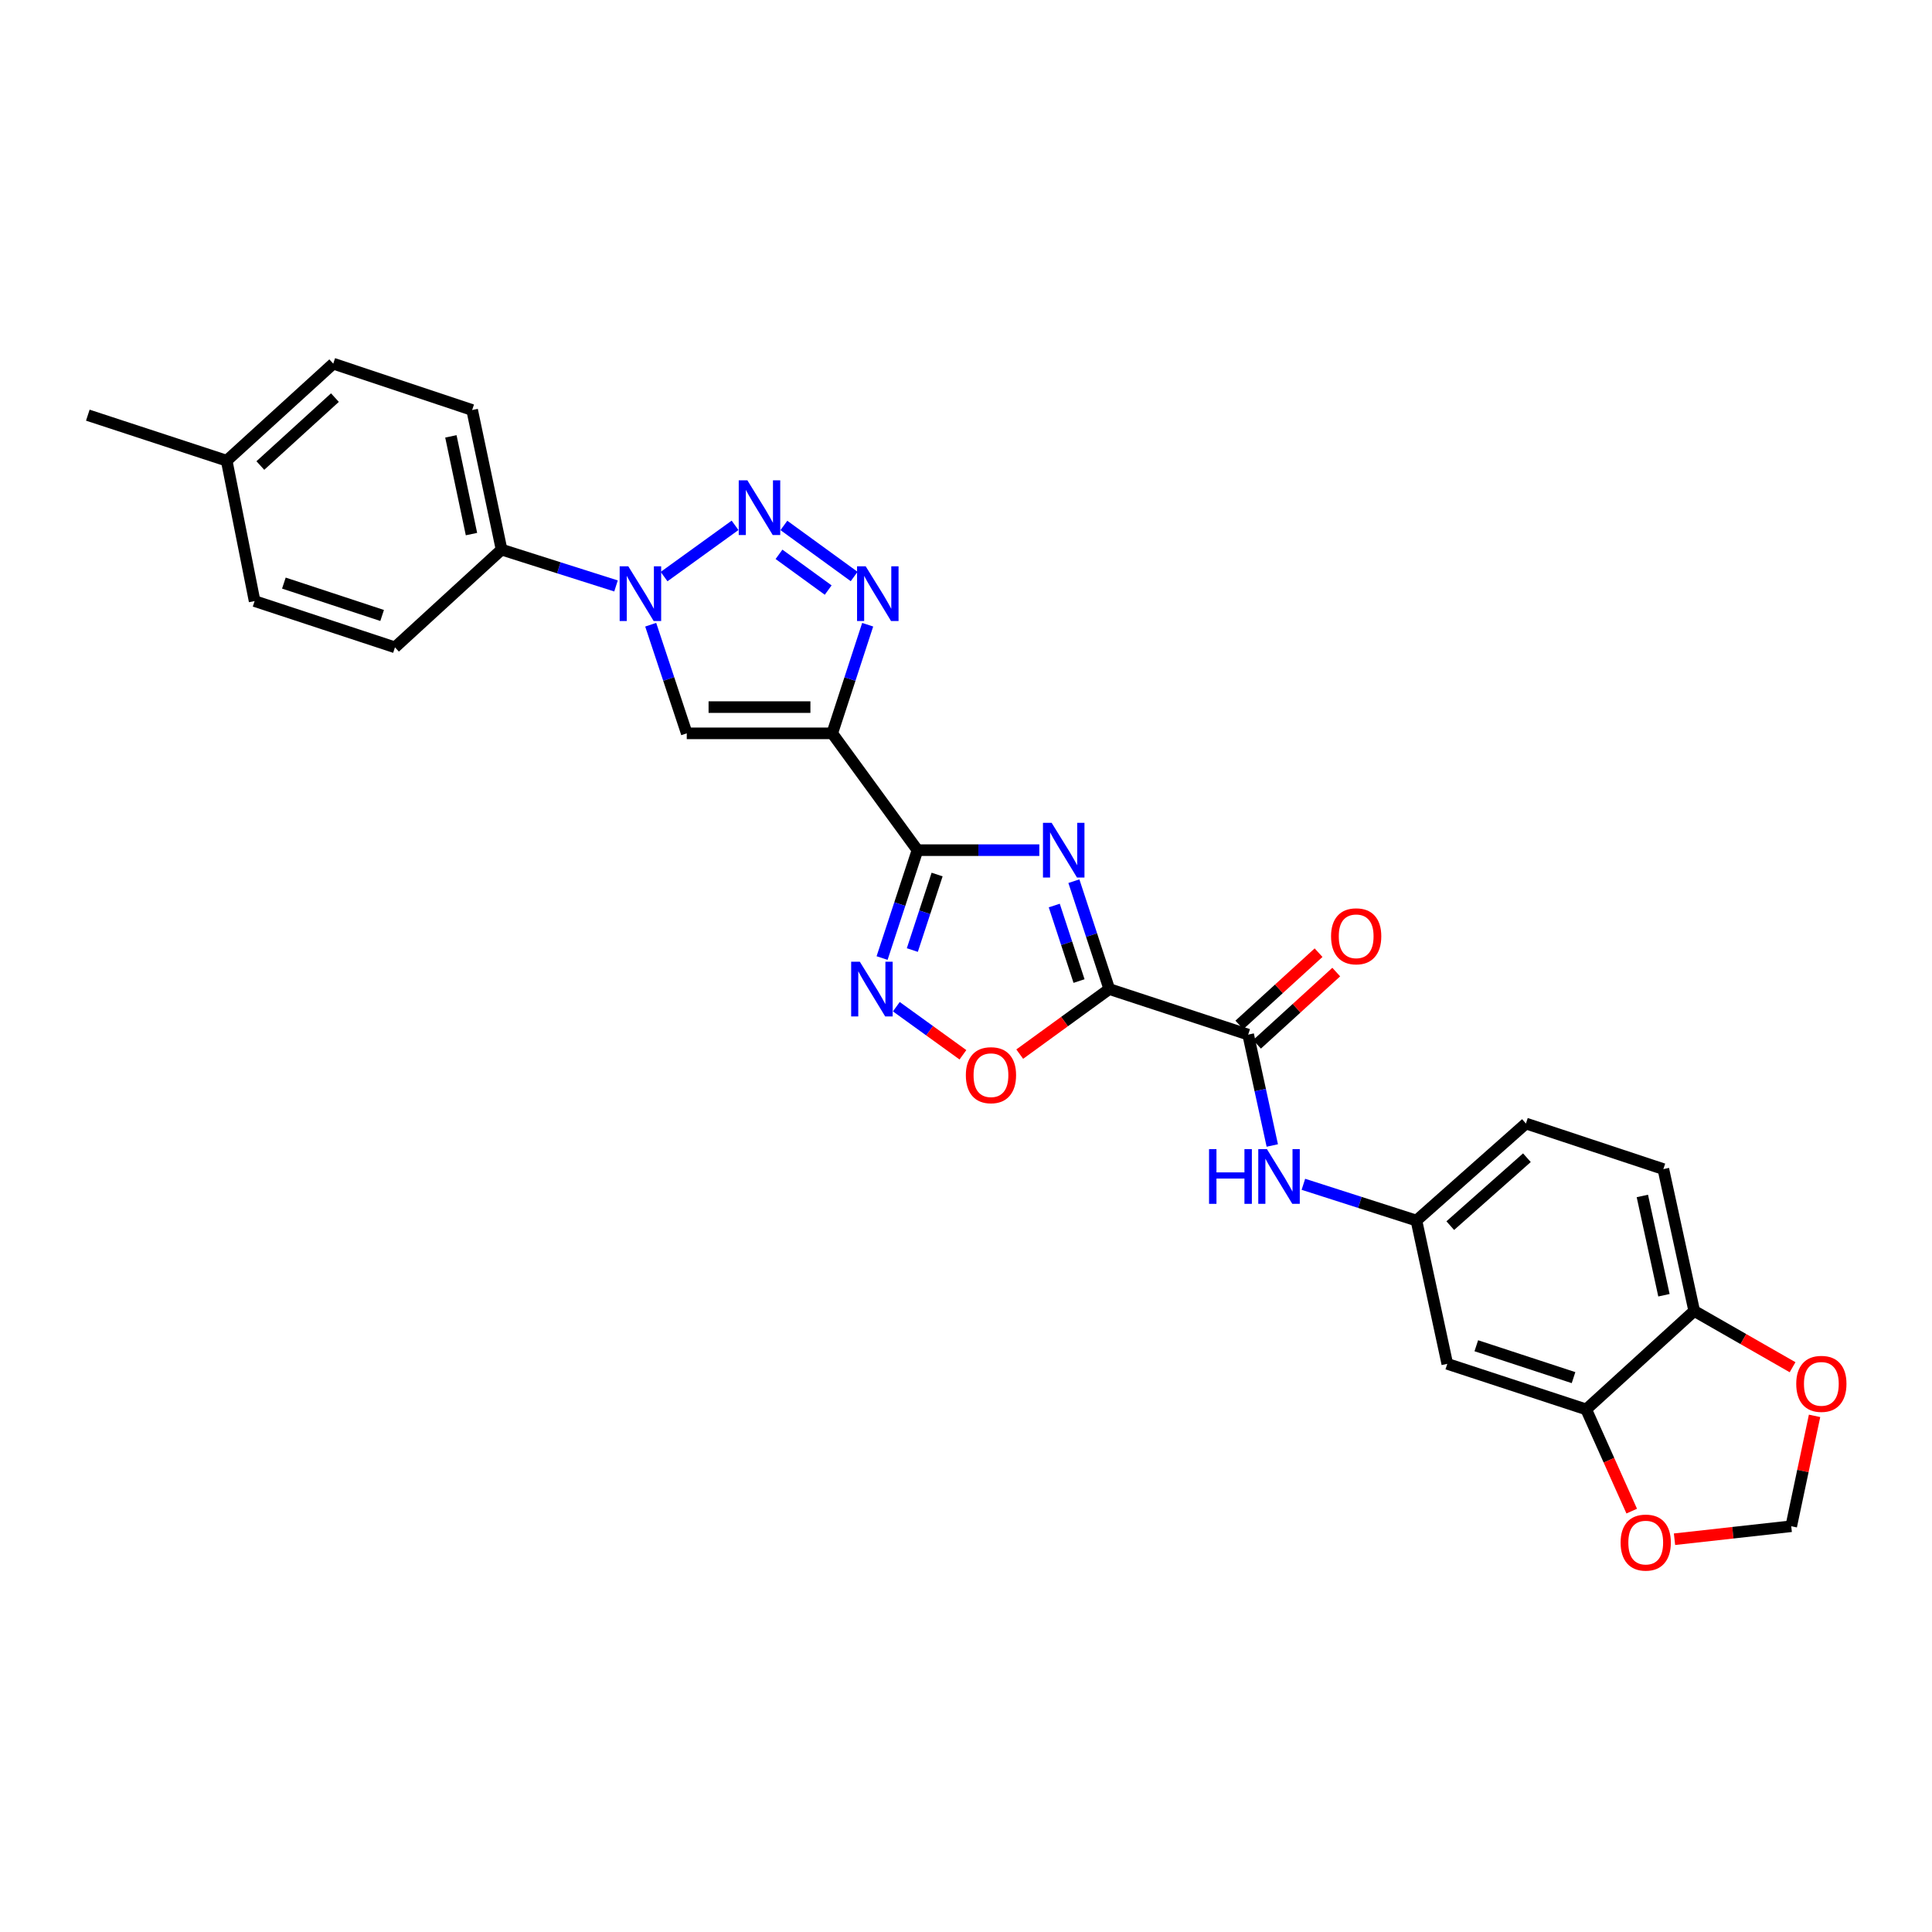 <?xml version='1.0' encoding='iso-8859-1'?>
<svg version='1.1' baseProfile='full'
              xmlns='http://www.w3.org/2000/svg'
                      xmlns:rdkit='http://www.rdkit.org/xml'
                      xmlns:xlink='http://www.w3.org/1999/xlink'
                  xml:space='preserve'
width='1000px' height='1000px' viewBox='0 0 1000 1000'>
<!-- END OF HEADER -->
<rect style='opacity:1.0;fill:#FFFFFF;stroke:none' width='1000' height='1000' x='0' y='0'> </rect>
<path class='bond-0' d='M 555.844,456.094 L 565.001,484.016' style='fill:none;fill-rule:evenodd;stroke:#0000FF;stroke-width:6px;stroke-linecap:butt;stroke-linejoin:miter;stroke-opacity:1' />
<path class='bond-0' d='M 565.001,484.016 L 574.159,511.937' style='fill:none;fill-rule:evenodd;stroke:#000000;stroke-width:6px;stroke-linecap:butt;stroke-linejoin:miter;stroke-opacity:1' />
<path class='bond-0' d='M 545.685,468.703 L 552.096,488.248' style='fill:none;fill-rule:evenodd;stroke:#0000FF;stroke-width:6px;stroke-linecap:butt;stroke-linejoin:miter;stroke-opacity:1' />
<path class='bond-0' d='M 552.096,488.248 L 558.506,507.794' style='fill:none;fill-rule:evenodd;stroke:#000000;stroke-width:6px;stroke-linecap:butt;stroke-linejoin:miter;stroke-opacity:1' />
<path class='bond-1' d='M 537.947,440.042 L 506.417,440.042' style='fill:none;fill-rule:evenodd;stroke:#0000FF;stroke-width:6px;stroke-linecap:butt;stroke-linejoin:miter;stroke-opacity:1' />
<path class='bond-1' d='M 506.417,440.042 L 474.888,440.042' style='fill:none;fill-rule:evenodd;stroke:#000000;stroke-width:6px;stroke-linecap:butt;stroke-linejoin:miter;stroke-opacity:1' />
<path class='bond-8' d='M 574.159,511.937 L 646.055,535.518' style='fill:none;fill-rule:evenodd;stroke:#000000;stroke-width:6px;stroke-linecap:butt;stroke-linejoin:miter;stroke-opacity:1' />
<path class='bond-9' d='M 574.159,511.937 L 550.985,528.776' style='fill:none;fill-rule:evenodd;stroke:#000000;stroke-width:6px;stroke-linecap:butt;stroke-linejoin:miter;stroke-opacity:1' />
<path class='bond-9' d='M 550.985,528.776 L 527.811,545.614' style='fill:none;fill-rule:evenodd;stroke:#FF0000;stroke-width:6px;stroke-linecap:butt;stroke-linejoin:miter;stroke-opacity:1' />
<path class='bond-2' d='M 474.888,440.042 L 430.761,379.578' style='fill:none;fill-rule:evenodd;stroke:#000000;stroke-width:6px;stroke-linecap:butt;stroke-linejoin:miter;stroke-opacity:1' />
<path class='bond-7' d='M 474.888,440.042 L 465.727,467.964' style='fill:none;fill-rule:evenodd;stroke:#000000;stroke-width:6px;stroke-linecap:butt;stroke-linejoin:miter;stroke-opacity:1' />
<path class='bond-7' d='M 465.727,467.964 L 456.567,495.886' style='fill:none;fill-rule:evenodd;stroke:#0000FF;stroke-width:6px;stroke-linecap:butt;stroke-linejoin:miter;stroke-opacity:1' />
<path class='bond-7' d='M 485.045,452.653 L 478.633,472.198' style='fill:none;fill-rule:evenodd;stroke:#000000;stroke-width:6px;stroke-linecap:butt;stroke-linejoin:miter;stroke-opacity:1' />
<path class='bond-7' d='M 478.633,472.198 L 472.22,491.743' style='fill:none;fill-rule:evenodd;stroke:#0000FF;stroke-width:6px;stroke-linecap:butt;stroke-linejoin:miter;stroke-opacity:1' />
<path class='bond-4' d='M 430.761,379.578 L 439.934,351.465' style='fill:none;fill-rule:evenodd;stroke:#000000;stroke-width:6px;stroke-linecap:butt;stroke-linejoin:miter;stroke-opacity:1' />
<path class='bond-4' d='M 439.934,351.465 L 449.108,323.351' style='fill:none;fill-rule:evenodd;stroke:#0000FF;stroke-width:6px;stroke-linecap:butt;stroke-linejoin:miter;stroke-opacity:1' />
<path class='bond-6' d='M 430.761,379.578 L 355.462,379.578' style='fill:none;fill-rule:evenodd;stroke:#000000;stroke-width:6px;stroke-linecap:butt;stroke-linejoin:miter;stroke-opacity:1' />
<path class='bond-6' d='M 419.466,365.996 L 366.757,365.996' style='fill:none;fill-rule:evenodd;stroke:#000000;stroke-width:6px;stroke-linecap:butt;stroke-linejoin:miter;stroke-opacity:1' />
<path class='bond-3' d='M 405.74,271.966 L 442.106,298.394' style='fill:none;fill-rule:evenodd;stroke:#0000FF;stroke-width:6px;stroke-linecap:butt;stroke-linejoin:miter;stroke-opacity:1' />
<path class='bond-3' d='M 403.211,286.918 L 428.667,305.417' style='fill:none;fill-rule:evenodd;stroke:#0000FF;stroke-width:6px;stroke-linecap:butt;stroke-linejoin:miter;stroke-opacity:1' />
<path class='bond-29' d='M 380.467,271.913 L 343.725,298.444' style='fill:none;fill-rule:evenodd;stroke:#0000FF;stroke-width:6px;stroke-linecap:butt;stroke-linejoin:miter;stroke-opacity:1' />
<path class='bond-5' d='M 336.805,323.355 L 346.134,351.466' style='fill:none;fill-rule:evenodd;stroke:#0000FF;stroke-width:6px;stroke-linecap:butt;stroke-linejoin:miter;stroke-opacity:1' />
<path class='bond-5' d='M 346.134,351.466 L 355.462,379.578' style='fill:none;fill-rule:evenodd;stroke:#000000;stroke-width:6px;stroke-linecap:butt;stroke-linejoin:miter;stroke-opacity:1' />
<path class='bond-12' d='M 318.849,303.283 L 289.229,293.881' style='fill:none;fill-rule:evenodd;stroke:#0000FF;stroke-width:6px;stroke-linecap:butt;stroke-linejoin:miter;stroke-opacity:1' />
<path class='bond-12' d='M 289.229,293.881 L 259.609,284.48' style='fill:none;fill-rule:evenodd;stroke:#000000;stroke-width:6px;stroke-linecap:butt;stroke-linejoin:miter;stroke-opacity:1' />
<path class='bond-28' d='M 463.94,521.065 L 481.174,533.511' style='fill:none;fill-rule:evenodd;stroke:#0000FF;stroke-width:6px;stroke-linecap:butt;stroke-linejoin:miter;stroke-opacity:1' />
<path class='bond-28' d='M 481.174,533.511 L 498.408,545.956' style='fill:none;fill-rule:evenodd;stroke:#FF0000;stroke-width:6px;stroke-linecap:butt;stroke-linejoin:miter;stroke-opacity:1' />
<path class='bond-10' d='M 646.055,535.518 L 652.294,564.212' style='fill:none;fill-rule:evenodd;stroke:#000000;stroke-width:6px;stroke-linecap:butt;stroke-linejoin:miter;stroke-opacity:1' />
<path class='bond-10' d='M 652.294,564.212 L 658.534,592.906' style='fill:none;fill-rule:evenodd;stroke:#0000FF;stroke-width:6px;stroke-linecap:butt;stroke-linejoin:miter;stroke-opacity:1' />
<path class='bond-19' d='M 650.631,540.536 L 671.134,521.84' style='fill:none;fill-rule:evenodd;stroke:#000000;stroke-width:6px;stroke-linecap:butt;stroke-linejoin:miter;stroke-opacity:1' />
<path class='bond-19' d='M 671.134,521.84 L 691.638,503.143' style='fill:none;fill-rule:evenodd;stroke:#FF0000;stroke-width:6px;stroke-linecap:butt;stroke-linejoin:miter;stroke-opacity:1' />
<path class='bond-19' d='M 641.479,530.5 L 661.983,511.803' style='fill:none;fill-rule:evenodd;stroke:#000000;stroke-width:6px;stroke-linecap:butt;stroke-linejoin:miter;stroke-opacity:1' />
<path class='bond-19' d='M 661.983,511.803 L 682.486,493.107' style='fill:none;fill-rule:evenodd;stroke:#FF0000;stroke-width:6px;stroke-linecap:butt;stroke-linejoin:miter;stroke-opacity:1' />
<path class='bond-16' d='M 674.629,612.988 L 703.888,622.372' style='fill:none;fill-rule:evenodd;stroke:#0000FF;stroke-width:6px;stroke-linecap:butt;stroke-linejoin:miter;stroke-opacity:1' />
<path class='bond-16' d='M 703.888,622.372 L 733.147,631.756' style='fill:none;fill-rule:evenodd;stroke:#000000;stroke-width:6px;stroke-linecap:butt;stroke-linejoin:miter;stroke-opacity:1' />
<path class='bond-11' d='M 821.01,729.503 L 749.114,705.922' style='fill:none;fill-rule:evenodd;stroke:#000000;stroke-width:6px;stroke-linecap:butt;stroke-linejoin:miter;stroke-opacity:1' />
<path class='bond-11' d='M 814.458,713.06 L 764.131,696.554' style='fill:none;fill-rule:evenodd;stroke:#000000;stroke-width:6px;stroke-linecap:butt;stroke-linejoin:miter;stroke-opacity:1' />
<path class='bond-15' d='M 821.01,729.503 L 832.791,755.827' style='fill:none;fill-rule:evenodd;stroke:#000000;stroke-width:6px;stroke-linecap:butt;stroke-linejoin:miter;stroke-opacity:1' />
<path class='bond-15' d='M 832.791,755.827 L 844.573,782.151' style='fill:none;fill-rule:evenodd;stroke:#FF0000;stroke-width:6px;stroke-linecap:butt;stroke-linejoin:miter;stroke-opacity:1' />
<path class='bond-30' d='M 821.01,729.503 L 876.923,678.539' style='fill:none;fill-rule:evenodd;stroke:#000000;stroke-width:6px;stroke-linecap:butt;stroke-linejoin:miter;stroke-opacity:1' />
<path class='bond-21' d='M 259.609,284.48 L 244.382,212.222' style='fill:none;fill-rule:evenodd;stroke:#000000;stroke-width:6px;stroke-linecap:butt;stroke-linejoin:miter;stroke-opacity:1' />
<path class='bond-21' d='M 244.035,276.442 L 233.376,225.862' style='fill:none;fill-rule:evenodd;stroke:#000000;stroke-width:6px;stroke-linecap:butt;stroke-linejoin:miter;stroke-opacity:1' />
<path class='bond-22' d='M 259.609,284.48 L 204.435,335.059' style='fill:none;fill-rule:evenodd;stroke:#000000;stroke-width:6px;stroke-linecap:butt;stroke-linejoin:miter;stroke-opacity:1' />
<path class='bond-13' d='M 749.114,705.922 L 733.147,631.756' style='fill:none;fill-rule:evenodd;stroke:#000000;stroke-width:6px;stroke-linecap:butt;stroke-linejoin:miter;stroke-opacity:1' />
<path class='bond-14' d='M 876.923,678.539 L 860.956,605.127' style='fill:none;fill-rule:evenodd;stroke:#000000;stroke-width:6px;stroke-linecap:butt;stroke-linejoin:miter;stroke-opacity:1' />
<path class='bond-14' d='M 861.256,670.414 L 850.079,619.025' style='fill:none;fill-rule:evenodd;stroke:#000000;stroke-width:6px;stroke-linecap:butt;stroke-linejoin:miter;stroke-opacity:1' />
<path class='bond-17' d='M 876.923,678.539 L 902.378,693.107' style='fill:none;fill-rule:evenodd;stroke:#000000;stroke-width:6px;stroke-linecap:butt;stroke-linejoin:miter;stroke-opacity:1' />
<path class='bond-17' d='M 902.378,693.107 L 927.834,707.675' style='fill:none;fill-rule:evenodd;stroke:#FF0000;stroke-width:6px;stroke-linecap:butt;stroke-linejoin:miter;stroke-opacity:1' />
<path class='bond-18' d='M 866.721,796.701 L 896.93,793.341' style='fill:none;fill-rule:evenodd;stroke:#FF0000;stroke-width:6px;stroke-linecap:butt;stroke-linejoin:miter;stroke-opacity:1' />
<path class='bond-18' d='M 896.93,793.341 L 927.14,789.982' style='fill:none;fill-rule:evenodd;stroke:#000000;stroke-width:6px;stroke-linecap:butt;stroke-linejoin:miter;stroke-opacity:1' />
<path class='bond-23' d='M 733.147,631.756 L 789.816,581.531' style='fill:none;fill-rule:evenodd;stroke:#000000;stroke-width:6px;stroke-linecap:butt;stroke-linejoin:miter;stroke-opacity:1' />
<path class='bond-23' d='M 750.656,634.387 L 790.324,599.23' style='fill:none;fill-rule:evenodd;stroke:#000000;stroke-width:6px;stroke-linecap:butt;stroke-linejoin:miter;stroke-opacity:1' />
<path class='bond-32' d='M 939.212,732.845 L 933.176,761.413' style='fill:none;fill-rule:evenodd;stroke:#FF0000;stroke-width:6px;stroke-linecap:butt;stroke-linejoin:miter;stroke-opacity:1' />
<path class='bond-32' d='M 933.176,761.413 L 927.14,789.982' style='fill:none;fill-rule:evenodd;stroke:#000000;stroke-width:6px;stroke-linecap:butt;stroke-linejoin:miter;stroke-opacity:1' />
<path class='bond-20' d='M 860.956,605.127 L 789.816,581.531' style='fill:none;fill-rule:evenodd;stroke:#000000;stroke-width:6px;stroke-linecap:butt;stroke-linejoin:miter;stroke-opacity:1' />
<path class='bond-24' d='M 244.382,212.222 L 172.486,188.227' style='fill:none;fill-rule:evenodd;stroke:#000000;stroke-width:6px;stroke-linecap:butt;stroke-linejoin:miter;stroke-opacity:1' />
<path class='bond-25' d='M 204.435,335.059 L 131.785,311.116' style='fill:none;fill-rule:evenodd;stroke:#000000;stroke-width:6px;stroke-linecap:butt;stroke-linejoin:miter;stroke-opacity:1' />
<path class='bond-25' d='M 197.789,318.567 L 146.934,301.808' style='fill:none;fill-rule:evenodd;stroke:#000000;stroke-width:6px;stroke-linecap:butt;stroke-linejoin:miter;stroke-opacity:1' />
<path class='bond-31' d='M 172.486,188.227 L 117.335,238.451' style='fill:none;fill-rule:evenodd;stroke:#000000;stroke-width:6px;stroke-linecap:butt;stroke-linejoin:miter;stroke-opacity:1' />
<path class='bond-31' d='M 173.359,205.803 L 134.753,240.96' style='fill:none;fill-rule:evenodd;stroke:#000000;stroke-width:6px;stroke-linecap:butt;stroke-linejoin:miter;stroke-opacity:1' />
<path class='bond-26' d='M 131.785,311.116 L 117.335,238.451' style='fill:none;fill-rule:evenodd;stroke:#000000;stroke-width:6px;stroke-linecap:butt;stroke-linejoin:miter;stroke-opacity:1' />
<path class='bond-27' d='M 117.335,238.451 L 45.455,214.886' style='fill:none;fill-rule:evenodd;stroke:#000000;stroke-width:6px;stroke-linecap:butt;stroke-linejoin:miter;stroke-opacity:1' />
<path  class='atom-0' d='M 544.319 425.882
L 553.599 440.882
Q 554.519 442.362, 555.999 445.042
Q 557.479 447.722, 557.559 447.882
L 557.559 425.882
L 561.319 425.882
L 561.319 454.202
L 557.439 454.202
L 547.479 437.802
Q 546.319 435.882, 545.079 433.682
Q 543.879 431.482, 543.519 430.802
L 543.519 454.202
L 539.839 454.202
L 539.839 425.882
L 544.319 425.882
' fill='#0000FF'/>
<path  class='atom-4' d='M 386.848 248.626
L 396.128 263.626
Q 397.048 265.106, 398.528 267.786
Q 400.008 270.466, 400.088 270.626
L 400.088 248.626
L 403.848 248.626
L 403.848 276.946
L 399.968 276.946
L 390.008 260.546
Q 388.848 258.626, 387.608 256.426
Q 386.408 254.226, 386.048 253.546
L 386.048 276.946
L 382.368 276.946
L 382.368 248.626
L 386.848 248.626
' fill='#0000FF'/>
<path  class='atom-5' d='M 448.089 293.13
L 457.369 308.13
Q 458.289 309.61, 459.769 312.29
Q 461.249 314.97, 461.329 315.13
L 461.329 293.13
L 465.089 293.13
L 465.089 321.45
L 461.209 321.45
L 451.249 305.05
Q 450.089 303.13, 448.849 300.93
Q 447.649 298.73, 447.289 298.05
L 447.289 321.45
L 443.609 321.45
L 443.609 293.13
L 448.089 293.13
' fill='#0000FF'/>
<path  class='atom-6' d='M 325.214 293.13
L 334.494 308.13
Q 335.414 309.61, 336.894 312.29
Q 338.374 314.97, 338.454 315.13
L 338.454 293.13
L 342.214 293.13
L 342.214 321.45
L 338.334 321.45
L 328.374 305.05
Q 327.214 303.13, 325.974 300.93
Q 324.774 298.73, 324.414 298.05
L 324.414 321.45
L 320.734 321.45
L 320.734 293.13
L 325.214 293.13
' fill='#0000FF'/>
<path  class='atom-8' d='M 445.04 497.777
L 454.32 512.777
Q 455.24 514.257, 456.72 516.937
Q 458.2 519.617, 458.28 519.777
L 458.28 497.777
L 462.04 497.777
L 462.04 526.097
L 458.16 526.097
L 448.2 509.697
Q 447.04 507.777, 445.8 505.577
Q 444.6 503.377, 444.24 502.697
L 444.24 526.097
L 440.56 526.097
L 440.56 497.777
L 445.04 497.777
' fill='#0000FF'/>
<path  class='atom-10' d='M 499.918 556.514
Q 499.918 549.714, 503.278 545.914
Q 506.638 542.114, 512.918 542.114
Q 519.198 542.114, 522.558 545.914
Q 525.918 549.714, 525.918 556.514
Q 525.918 563.394, 522.518 567.314
Q 519.118 571.194, 512.918 571.194
Q 506.678 571.194, 503.278 567.314
Q 499.918 563.434, 499.918 556.514
M 512.918 567.994
Q 517.238 567.994, 519.558 565.114
Q 521.918 562.194, 521.918 556.514
Q 521.918 550.954, 519.558 548.154
Q 517.238 545.314, 512.918 545.314
Q 508.598 545.314, 506.238 548.114
Q 503.918 550.914, 503.918 556.514
Q 503.918 562.234, 506.238 565.114
Q 508.598 567.994, 512.918 567.994
' fill='#FF0000'/>
<path  class='atom-11' d='M 625.802 594.785
L 629.642 594.785
L 629.642 606.825
L 644.122 606.825
L 644.122 594.785
L 647.962 594.785
L 647.962 623.105
L 644.122 623.105
L 644.122 610.025
L 629.642 610.025
L 629.642 623.105
L 625.802 623.105
L 625.802 594.785
' fill='#0000FF'/>
<path  class='atom-11' d='M 655.762 594.785
L 665.042 609.785
Q 665.962 611.265, 667.442 613.945
Q 668.922 616.625, 669.002 616.785
L 669.002 594.785
L 672.762 594.785
L 672.762 623.105
L 668.882 623.105
L 658.922 606.705
Q 657.762 604.785, 656.522 602.585
Q 655.322 600.385, 654.962 599.705
L 654.962 623.105
L 651.282 623.105
L 651.282 594.785
L 655.762 594.785
' fill='#0000FF'/>
<path  class='atom-16' d='M 838.826 798.437
Q 838.826 791.637, 842.186 787.837
Q 845.546 784.037, 851.826 784.037
Q 858.106 784.037, 861.466 787.837
Q 864.826 791.637, 864.826 798.437
Q 864.826 805.317, 861.426 809.237
Q 858.026 813.117, 851.826 813.117
Q 845.586 813.117, 842.186 809.237
Q 838.826 805.357, 838.826 798.437
M 851.826 809.917
Q 856.146 809.917, 858.466 807.037
Q 860.826 804.117, 860.826 798.437
Q 860.826 792.877, 858.466 790.077
Q 856.146 787.237, 851.826 787.237
Q 847.506 787.237, 845.146 790.037
Q 842.826 792.837, 842.826 798.437
Q 842.826 804.157, 845.146 807.037
Q 847.506 809.917, 851.826 809.917
' fill='#FF0000'/>
<path  class='atom-18' d='M 929.729 716.28
Q 929.729 709.48, 933.089 705.68
Q 936.449 701.88, 942.729 701.88
Q 949.009 701.88, 952.369 705.68
Q 955.729 709.48, 955.729 716.28
Q 955.729 723.16, 952.329 727.08
Q 948.929 730.96, 942.729 730.96
Q 936.489 730.96, 933.089 727.08
Q 929.729 723.2, 929.729 716.28
M 942.729 727.76
Q 947.049 727.76, 949.369 724.88
Q 951.729 721.96, 951.729 716.28
Q 951.729 710.72, 949.369 707.92
Q 947.049 705.08, 942.729 705.08
Q 938.409 705.08, 936.049 707.88
Q 933.729 710.68, 933.729 716.28
Q 933.729 722, 936.049 724.88
Q 938.409 727.76, 942.729 727.76
' fill='#FF0000'/>
<path  class='atom-20' d='M 688.953 484.627
Q 688.953 477.827, 692.313 474.027
Q 695.673 470.227, 701.953 470.227
Q 708.233 470.227, 711.593 474.027
Q 714.953 477.827, 714.953 484.627
Q 714.953 491.507, 711.553 495.427
Q 708.153 499.307, 701.953 499.307
Q 695.713 499.307, 692.313 495.427
Q 688.953 491.547, 688.953 484.627
M 701.953 496.107
Q 706.273 496.107, 708.593 493.227
Q 710.953 490.307, 710.953 484.627
Q 710.953 479.067, 708.593 476.267
Q 706.273 473.427, 701.953 473.427
Q 697.633 473.427, 695.273 476.227
Q 692.953 479.027, 692.953 484.627
Q 692.953 490.347, 695.273 493.227
Q 697.633 496.107, 701.953 496.107
' fill='#FF0000'/>
</svg>
